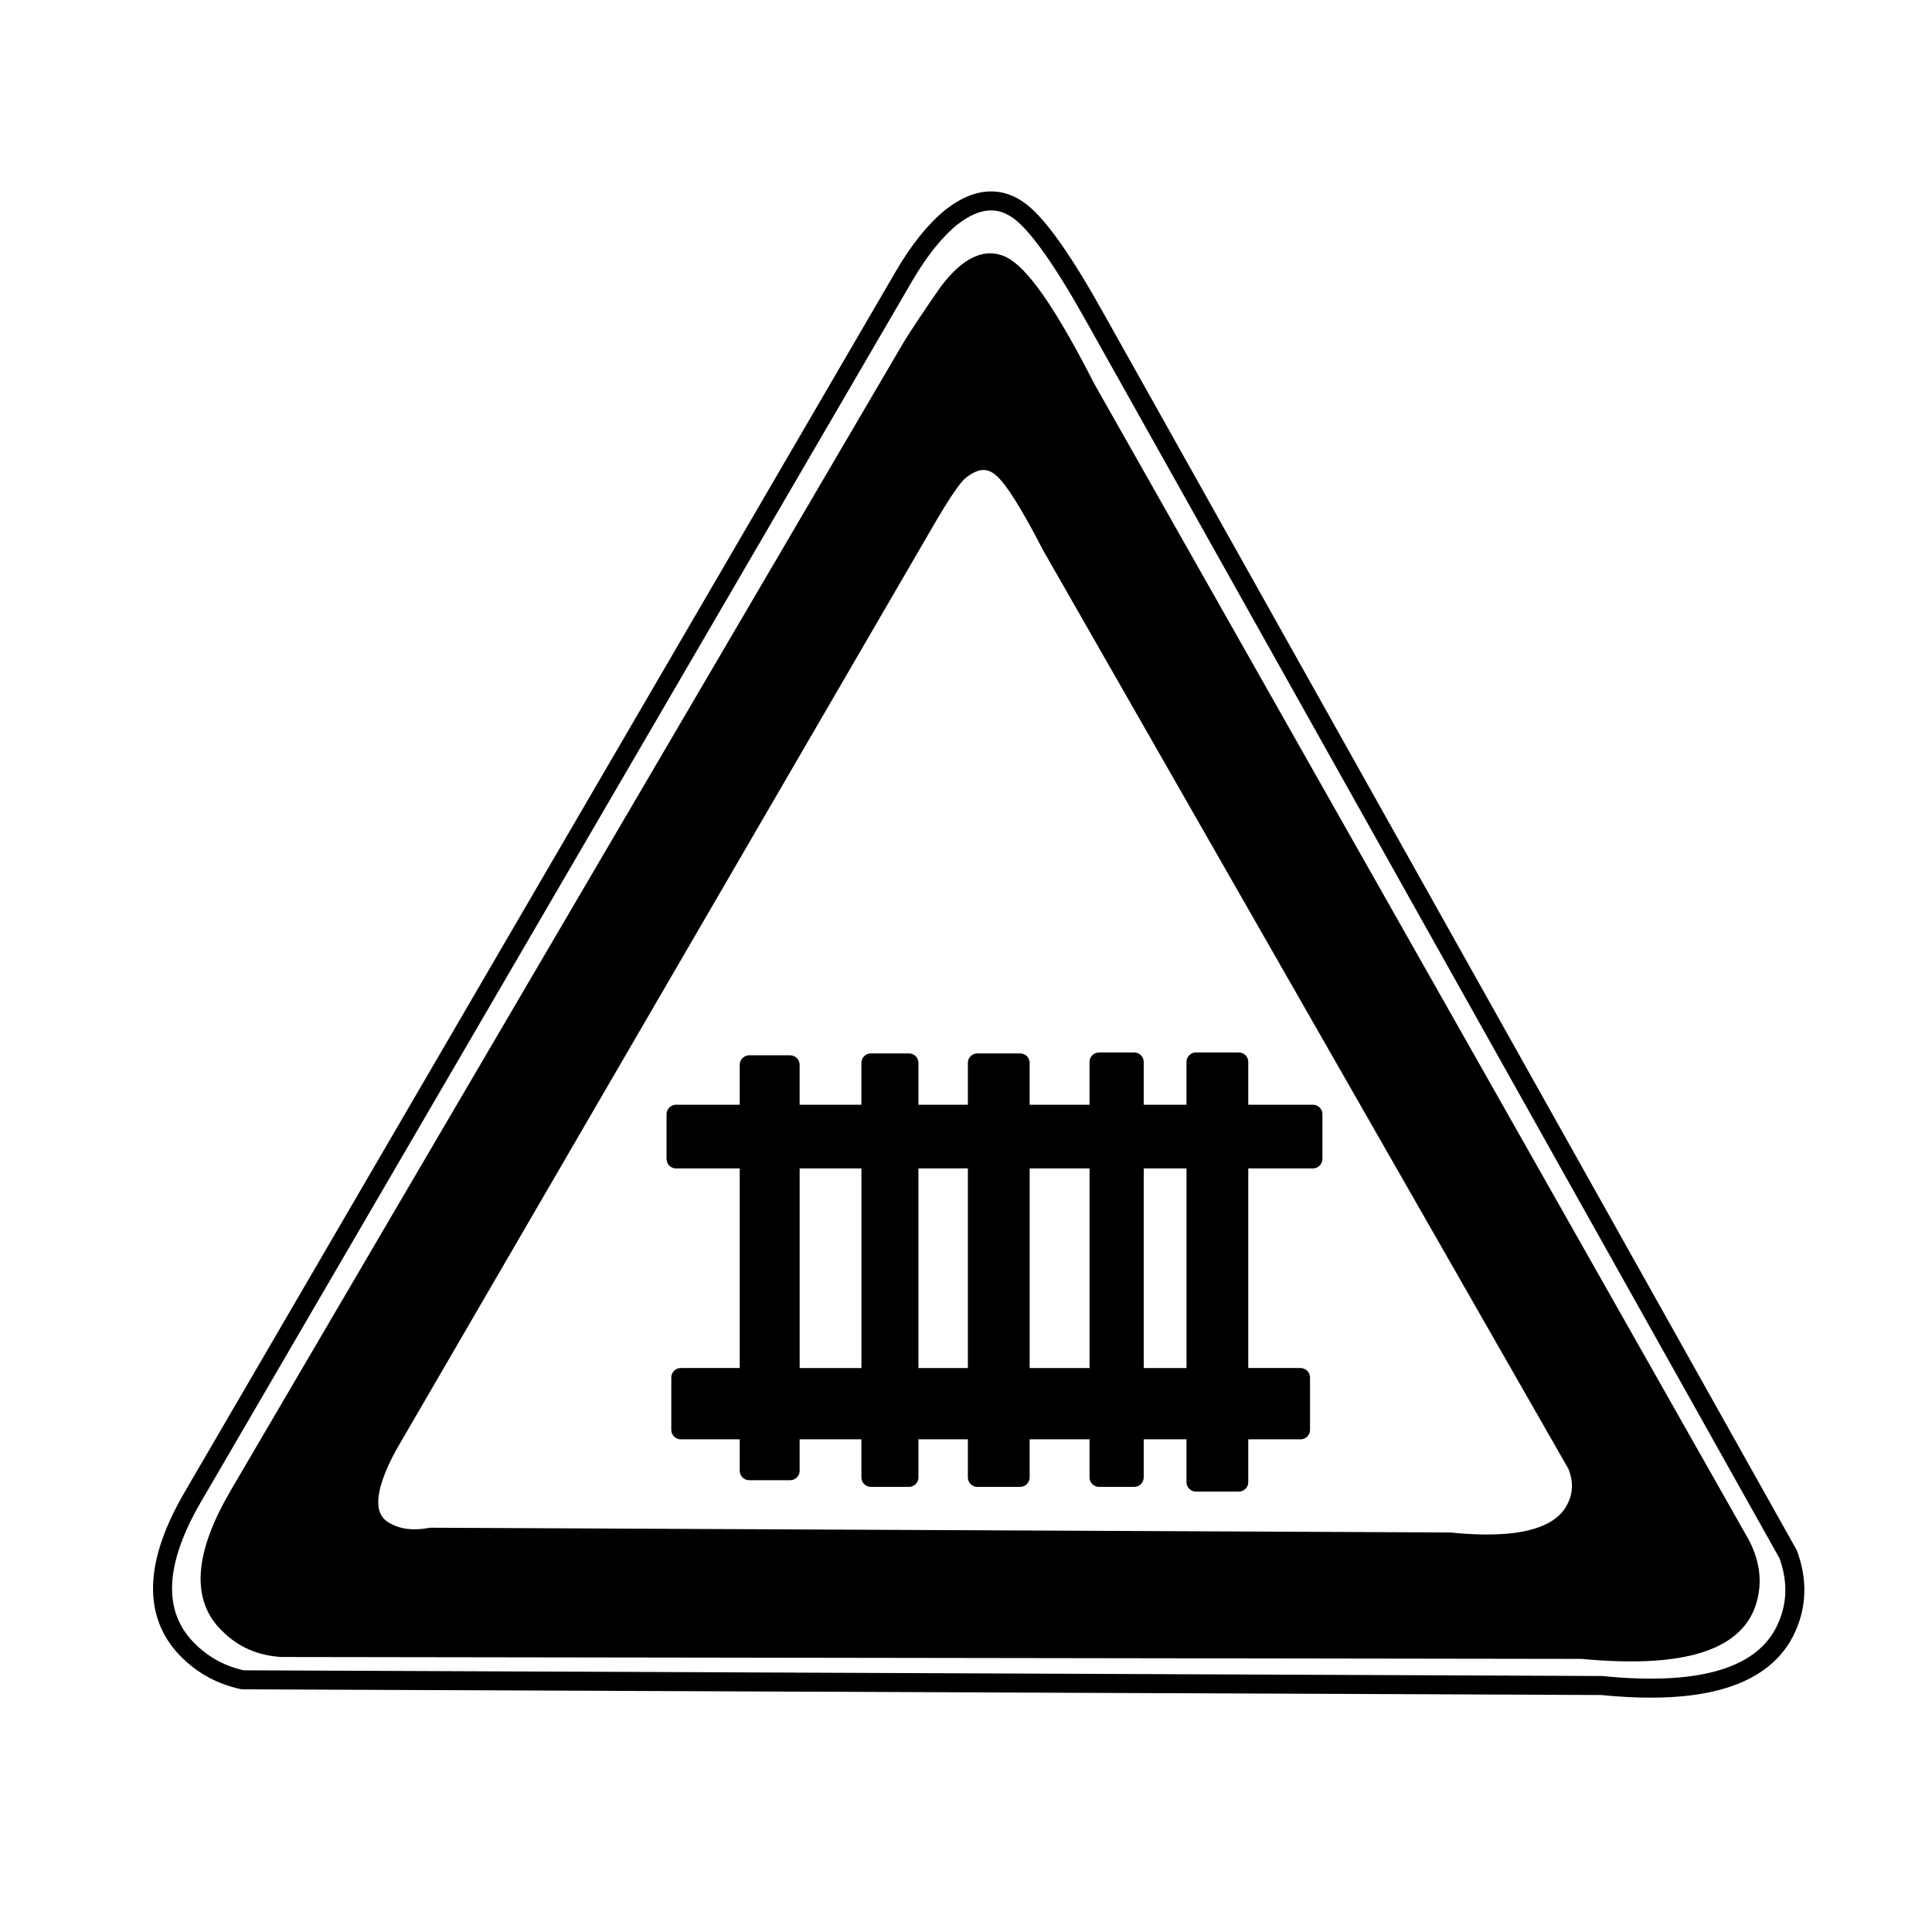 <?xml version="1.0" encoding="UTF-8"?>
<!-- Uploaded to: ICON Repo, www.iconrepo.com, Generator: ICON Repo Mixer Tools -->
<svg width="800px" height="800px" version="1.1" viewBox="144 144 512 512" xmlns="http://www.w3.org/2000/svg">
 <path d="m563.23 581.12c24.852 2.352 39.297-1.512 43.324-11.586 2.016-5.207 1.598-10.582-1.258-16.121l-173.56-306.57c-9.234-18.137-16.375-28.801-21.41-31.992-4.535-2.856-9.574-0.586-15.117 6.801-4.195 6.047-7.387 10.832-9.57 14.359l-178.35 304.3c-9.238 15.785-10.078 27.207-2.519 34.262 3.695 3.691 8.312 5.707 13.855 6.043l344.61 0.504m-1.262-48.867c1.68 4.195 1.512 8.145-0.504 11.84-4.031 7.555-15.113 10.41-33.25 8.562l-270.04-1.258c-4.535 0.84-8.395 0.418-11.586-1.262-6.551-3.191-6.469-10.914 0.25-23.176l141.57-243.59c4.535-7.894 7.727-12.68 9.574-14.359 4.367-3.695 8.312-3.945 11.84-0.754 2.852 2.516 7.137 9.32 12.848 20.402l139.3 243.59m-147.62-92.953v-13.605h-11.336v13.605h11.336m-71.793 0h-19.395v11.84h168.78v-11.84h-149.38m42.32 0v-13.605h-10.074v13.605h10.074m-42.32-13.102v13.102h10.832v-13.102h-10.832m102.02-0.754h-9.32v13.855h9.32v-13.855m27.711 97.488h-11.336v13.852h11.336v-13.852m-87.414 0h-10.074v12.594h10.074v-12.594m29.473 12.594v-12.594h-11.336v12.594h11.336m30.23-12.594h-9.32v12.594h9.32v-12.594m-41.566-13.855h11.336v-57.938h-11.336v57.938m-18.137-57.938h-10.074v57.938h10.074v-57.938m59.703 0h-9.32v57.938h9.32v-57.938m27.711 0h-11.336v57.938h11.336v-57.938m0-25.695h-11.336v13.855h11.336v-13.855m-129.73 97.488v10.832h10.832v-10.832h-10.832m0-71.793v57.938h10.832v-57.938h-10.832m0 57.938h-18.137v13.855h164.24v-13.855z"/>
 <path transform="matrix(5.038 0 0 5.038 148.09 148.09)" d="m19.6 75.2 28.1-48.35c0.9-1.567 1.534-2.517 1.9-2.85 0.867-0.733 1.65-0.783 2.35-0.15 0.566 0.499 1.417 1.85 2.55 4.05l27.649 48.35c0.333 0.833 0.3 1.617-0.1 2.35-0.8 1.5-3 2.066-6.6 1.7l-53.6-0.25c-0.9 0.167-1.666 0.083-2.3-0.25-1.3-0.633-1.284-2.166 0.05-4.6zm-10.25 2.7 37.4-64.2c0.8-1.367 1.634-2.401 2.5-3.101 1.334-1.033 2.55-1.117 3.65-0.25 0.967 0.767 2.283 2.65 3.95 5.65l36.4 64.95c0.5 1.367 0.467 2.667-0.1 3.9-1.166 2.534-4.399 3.534-9.7 3.001l-71.5-0.3c-1.234-0.267-2.267-0.867-3.101-1.8-1.633-1.866-1.466-4.483 0.5-7.85zm2.401-0.05 35.4-60.4c0.433-0.7 1.067-1.65 1.9-2.85 1.1-1.466 2.1-1.917 3.001-1.35 0.999 0.633 2.417 2.75 4.25 6.35l34.45 60.85c0.567 1.099 0.65 2.166 0.25 3.2-0.799 2-3.667 2.766-8.599 2.3l-68.4-0.1c-1.1-0.067-2.017-0.467-2.75-1.2-1.5-1.4-1.334-3.667 0.5-6.801zm26.849-22.65h2.15v2.6h4.25v-2.7h2v2.7h3.6v-2.7h2.25v2.7h4.15v-2.75h1.85v2.75h3.25v-2.75h2.25v2.75h3.9v2.35h-3.9v11.5h3.249v2.75h-3.249v2.749h-2.25v-2.749h-3.25v2.5h-1.85v-2.5h-4.15v2.5h-2.25v-2.5h-3.6v2.5h-2v-2.5h-4.25v2.15h-2.15v-2.15h-3.6v-2.75h3.6v-11.5h-3.85v-2.35h3.85zm25.751 4.951h-2.25v11.5h2.25m-2.25-13.85h2.25m-5.5 2.35h-1.85v11.5h1.85v-11.5h3.25m-5.1-2.35h1.85m-1.85 2.35h-4.15v11.5h4.15m-12-11.5h-4.25v11.5h4.25v-11.5h7.85m-7.85-2.35h2m-2 13.85h2v-11.5m0 11.5h3.6v-11.5m0 11.5h2.25m-2.25-13.85h2.25m6 16.6h-1.85m-10 0h-2m7.85 0h-2.25m13.751 0h-2.25m-3.25-2.75h3.25m-21.351 2.75h-2.15m0-2.75h2.15m0-11.5h-2.15m0-2.35h2.15" fill="none" stroke="#000000" stroke-linecap="round" stroke-linejoin="round"/>
</svg>